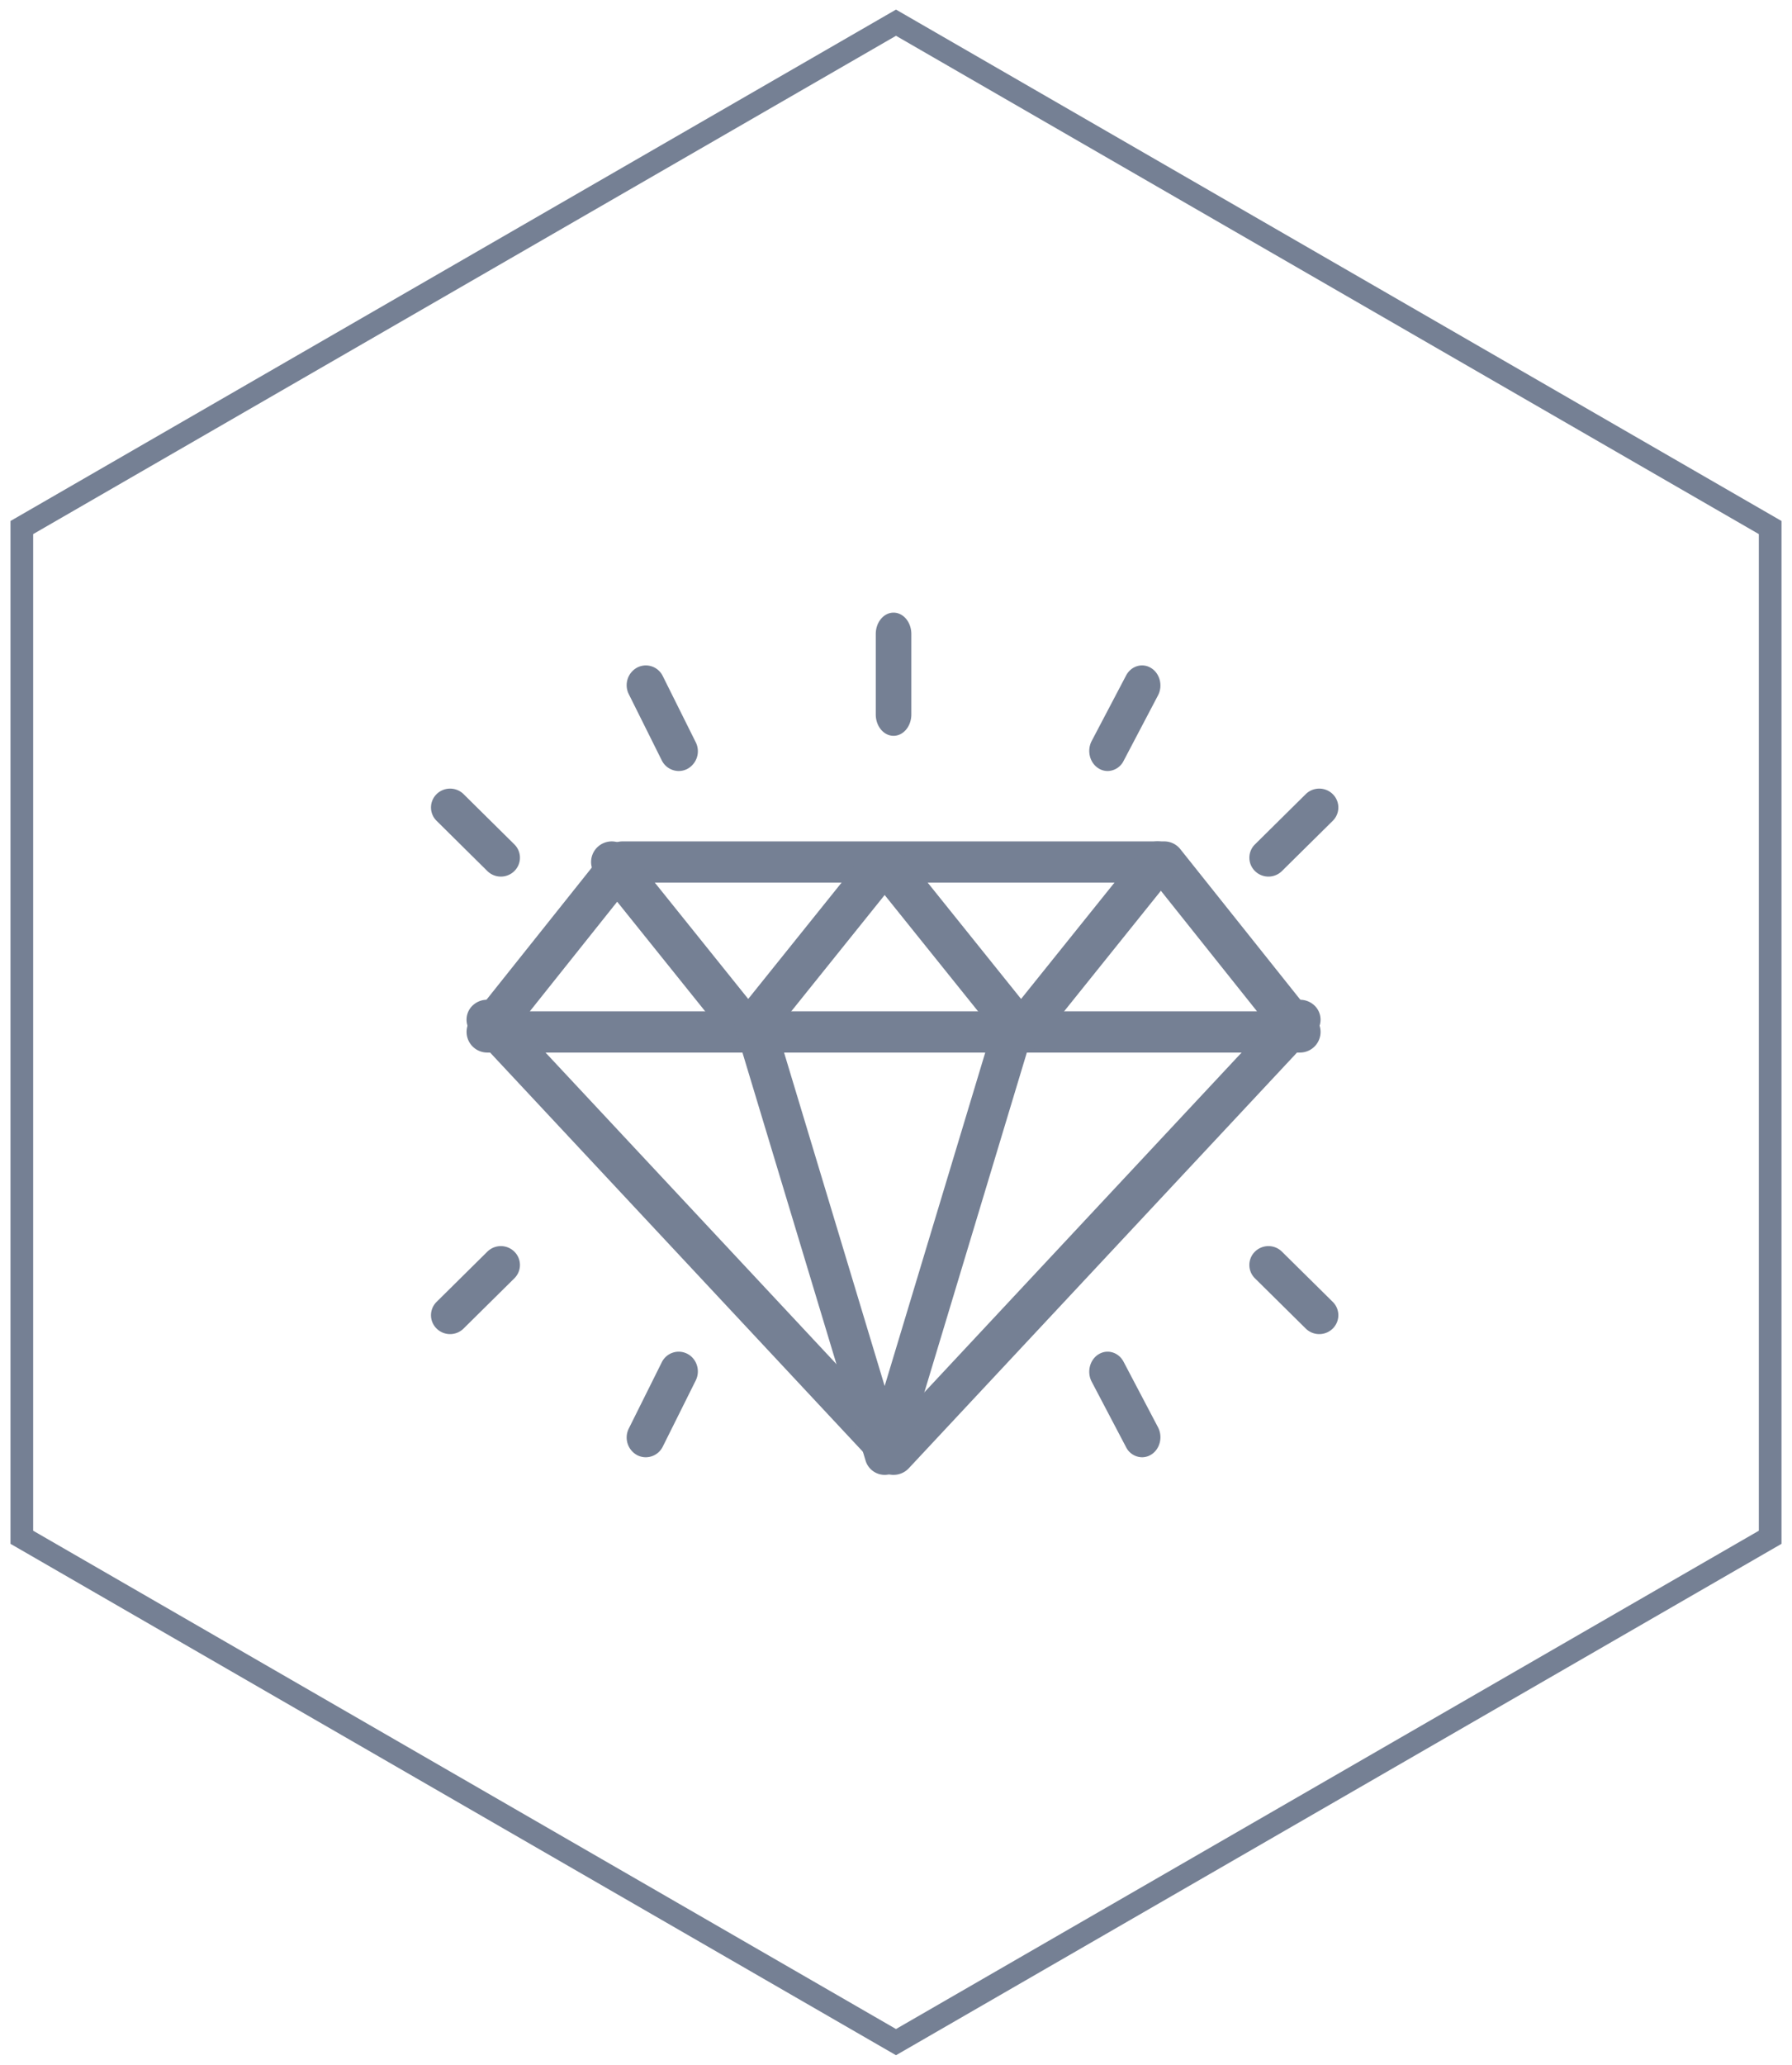 <svg width="79" height="91" viewBox="0 0 79 91" xmlns="http://www.w3.org/2000/svg"><title>92B489F5-CA93-4131-B677-7170757DAA5A</title><g fill="none" fill-rule="evenodd"><path stroke="#758094" d="M39.5 1l38.538 22.25v44.5L39.5 90 .962 67.75v-44.5z"/><g fill="#758094"><path d="M57.31 46.388H21.474a.91.91 0 0 1-.707-1.476l5.971-7.49a.903.903 0 0 1 .707-.34h23.882c.275 0 .535.125.706.34l5.895 7.394a.908.908 0 0 1-.618 1.572zM23.358 44.57h32.056l-4.523-5.672H27.88l-4.522 5.672z"/><path d="M39.392 65a.917.917 0 0 1-.67-.289l-17.92-19.184a.859.859 0 0 1 .064-1.24.927.927 0 0 1 1.28.063l17.246 18.465L56.64 44.35a.927.927 0 0 1 1.279-.062.86.86 0 0 1 .063 1.24L40.063 64.71a.914.914 0 0 1-.67.289z"/><path d="M45.016 46.388a.912.912 0 0 1-.712-.341L39 39.445l-5.303 6.602c-.345.431-1.078.431-1.424 0l-6.015-7.49a.906.906 0 0 1 .142-1.276.915.915 0 0 1 1.281.141l5.304 6.603 5.302-6.603c.346-.43 1.078-.43 1.424 0l5.303 6.603 5.303-6.603a.914.914 0 0 1 1.28-.141.905.905 0 0 1 .143 1.276l-6.014 7.49a.91.91 0 0 1-.711.34z"/><path d="M39 65a.88.88 0 0 1-.84-.624l-5.79-19.183a.877.877 0 1 1 1.682-.507L39 61.084l4.948-16.399a.878.878 0 0 1 1.681.507l-5.788 19.183A.878.878 0 0 1 39 65zm.392-32.571c-.433 0-.784-.422-.784-.942v-3.545c0-.52.351-.942.784-.942.433 0 .784.421.784.942v3.545c0 .52-.35.942-.784.942zM22.08 38.633a.844.844 0 0 1-.595-.244l-2.238-2.214a.825.825 0 0 1 0-1.176.848.848 0 0 1 1.19 0l2.238 2.214a.825.825 0 0 1 0 1.176.844.844 0 0 1-.594.244zm33.84 0a.844.844 0 0 1-.595-.244.825.825 0 0 1 0-1.176l2.239-2.214a.848.848 0 0 1 1.19 0 .825.825 0 0 1 0 1.176l-2.24 2.214a.846.846 0 0 1-.594.244zM29.922 33.98a.84.84 0 0 1-.75-.473l-1.451-2.912a.884.884 0 0 1 .363-1.172.83.83 0 0 1 1.136.376l1.451 2.912a.884.884 0 0 1-.363 1.172.819.819 0 0 1-.386.097zm18.908 0a.755.755 0 0 1-.403-.118c-.388-.242-.522-.782-.3-1.206l1.516-2.885c.223-.424.719-.57 1.106-.328.389.243.523.783.3 1.206l-1.516 2.886a.8.8 0 0 1-.703.445zM19.842 58.796a.844.844 0 0 1-.595-.244.825.825 0 0 1 0-1.176l2.238-2.214a.848.848 0 0 1 1.19 0 .825.825 0 0 1 0 1.176l-2.239 2.214a.844.844 0 0 1-.594.244zm38.317 0a.844.844 0 0 1-.595-.244l-2.24-2.214a.825.825 0 0 1 0-1.176.848.848 0 0 1 1.19 0l2.24 2.214a.825.825 0 0 1 0 1.176.845.845 0 0 1-.595.244zM28.47 64.224a.82.82 0 0 1-.386-.096.884.884 0 0 1-.363-1.172l1.451-2.913a.83.83 0 0 1 1.136-.375c.414.22.576.744.363 1.172l-1.451 2.912a.84.84 0 0 1-.75.472zm21.877 0a.8.8 0 0 1-.704-.444l-1.516-2.886c-.222-.424-.088-.964.3-1.206.388-.241.884-.096 1.106.327l1.517 2.886c.222.424.088.964-.3 1.206a.76.76 0 0 1-.403.117z"/></g></g></svg>